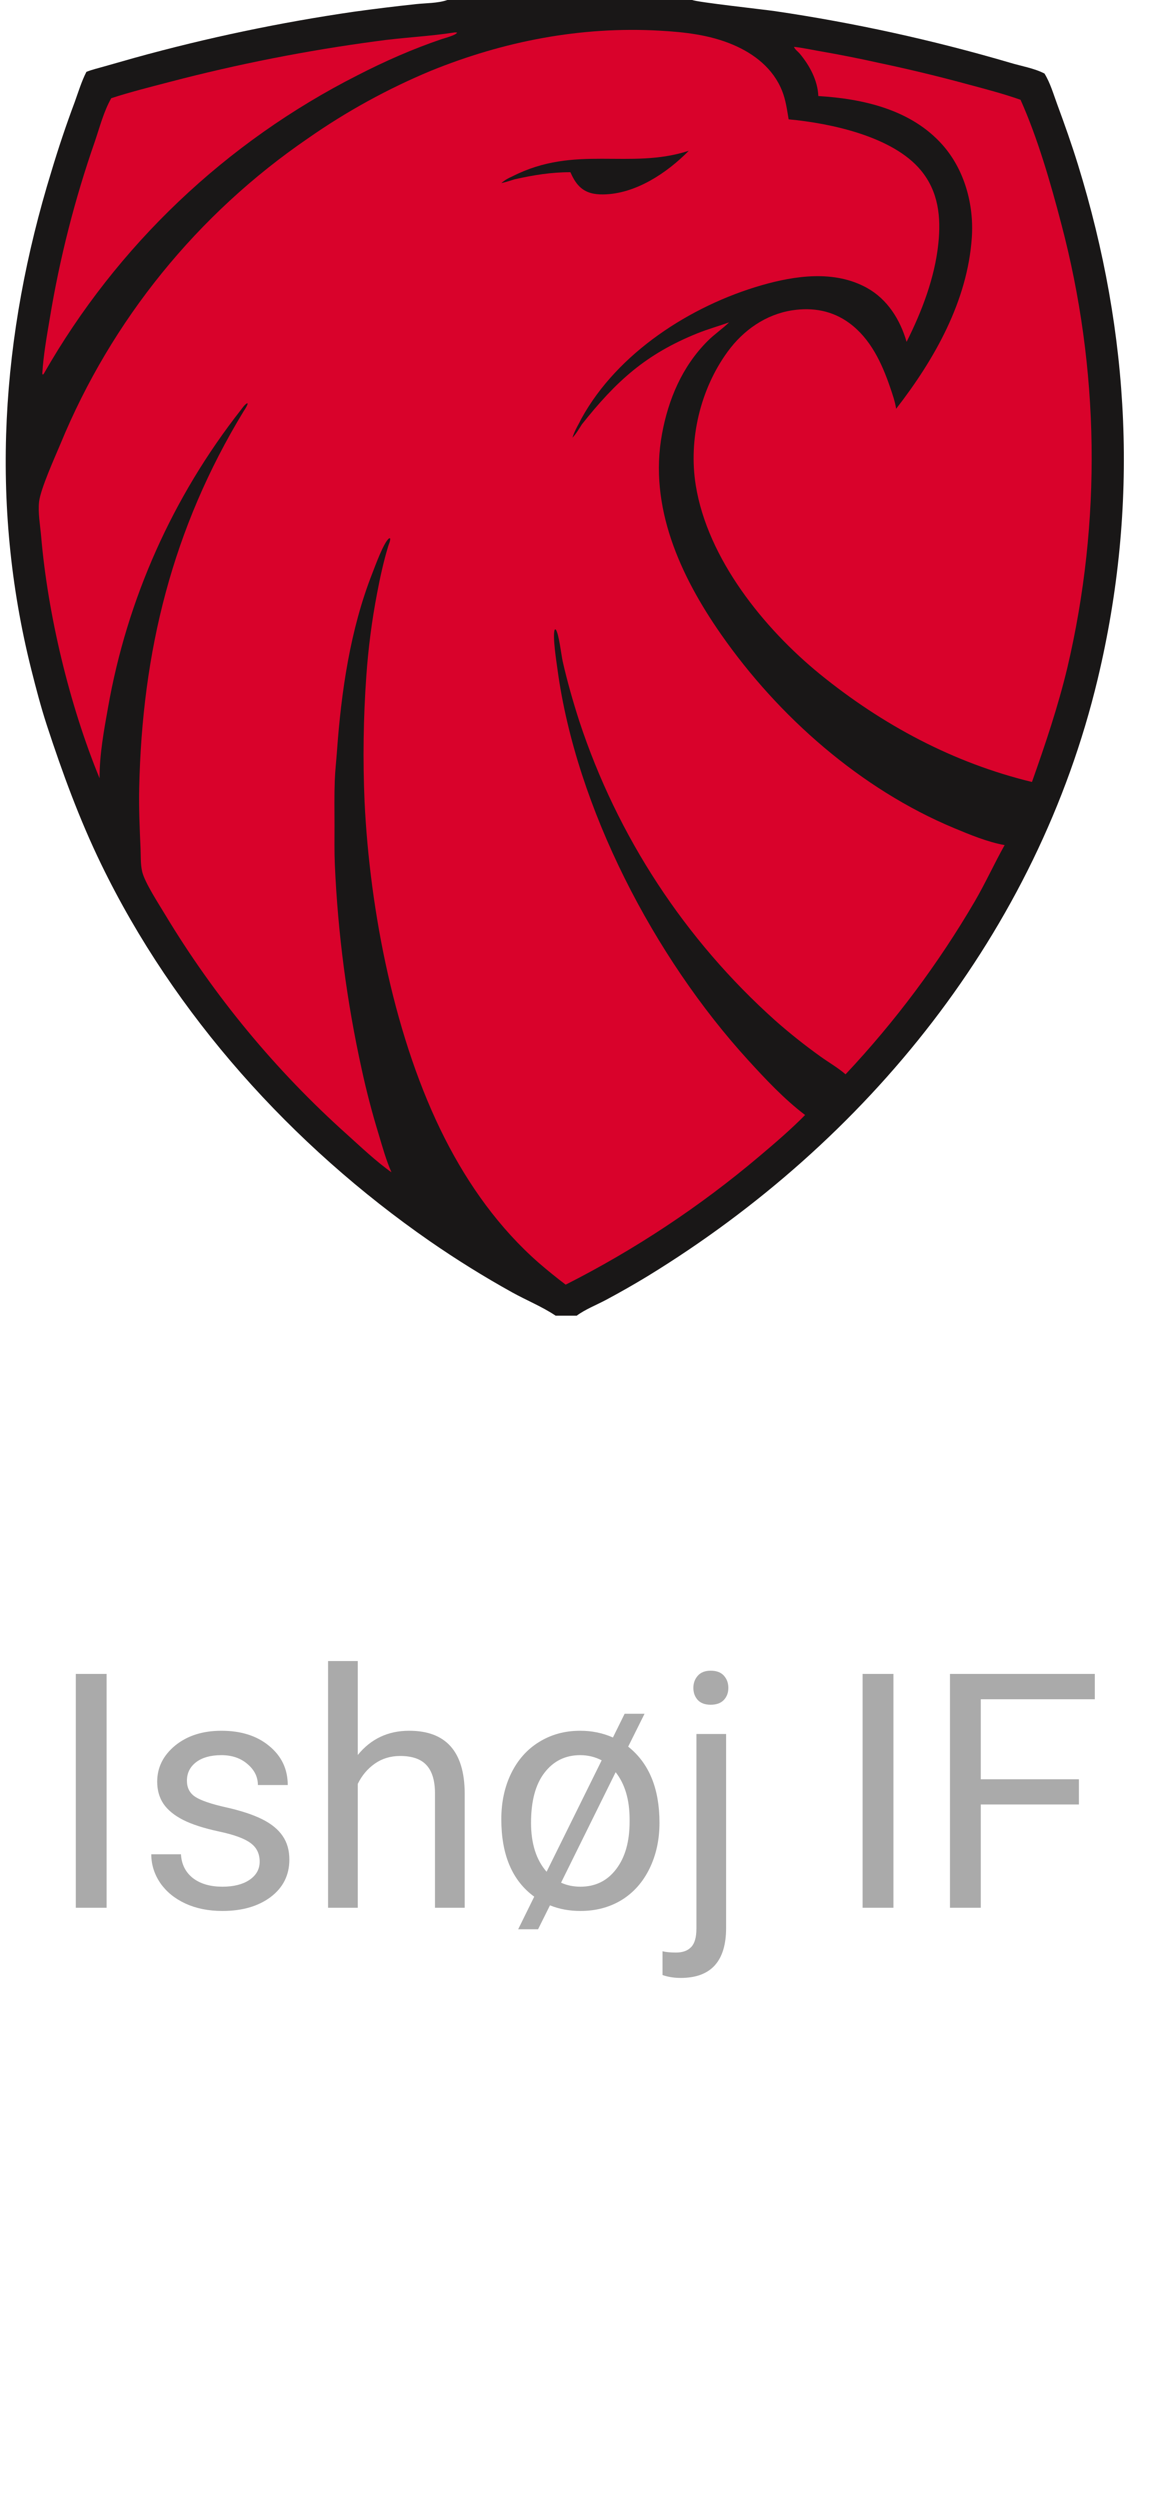 <svg width="35" height="76" viewBox="0 0 35 76" fill="none" xmlns="http://www.w3.org/2000/svg">
<g clip-path="url(#clip0_24467_162281)">
<path d="M13.604 0H21.052C21.19 0.066 23.216 0.288 23.561 0.338C25.977 0.694 28.365 1.218 30.707 1.905C31.045 2.008 31.449 2.073 31.761 2.236C31.934 2.514 32.035 2.864 32.148 3.171C32.373 3.78 32.587 4.385 32.779 5.005C34.375 10.174 34.64 15.371 33.379 20.645C31.544 28.322 26.384 34.703 19.689 38.801C19.272 39.054 18.847 39.296 18.416 39.526C18.132 39.676 17.792 39.81 17.537 40H16.896C16.489 39.727 16.006 39.531 15.575 39.292C14.714 38.814 13.877 38.294 13.067 37.733C8.876 34.825 5.3 30.859 3.074 26.269C2.413 24.906 1.893 23.483 1.423 22.046C1.242 21.491 1.094 20.923 0.952 20.358C-0.324 15.279 0.031 10.189 1.563 5.211C1.776 4.5 2.012 3.797 2.272 3.102C2.381 2.8 2.48 2.472 2.627 2.185C2.799 2.115 2.988 2.073 3.166 2.021L4.096 1.757C6.287 1.151 8.515 0.683 10.765 0.356C11.389 0.27 12.015 0.193 12.641 0.126C12.951 0.092 13.31 0.102 13.604 0Z" fill="#191717"/>
<path fill-rule="evenodd" clip-rule="evenodd" d="M13.103 2.152C15.321 1.252 17.657 0.798 20.053 0.932C20.814 0.974 21.572 1.058 22.279 1.356C22.94 1.635 23.514 2.086 23.783 2.764C23.894 3.042 23.932 3.336 23.981 3.628C25.264 3.747 27.15 4.149 28.002 5.178C28.539 5.826 28.618 6.603 28.533 7.409C28.425 8.444 28.033 9.468 27.568 10.393C27.374 9.723 26.989 9.1 26.363 8.753C25.378 8.206 24.182 8.377 23.149 8.675C20.995 9.298 18.779 10.729 17.683 12.721C17.662 12.759 17.642 12.796 17.625 12.836C17.54 12.988 17.458 13.141 17.407 13.308C17.521 13.188 17.605 13.039 17.695 12.9C18.733 11.594 19.63 10.769 21.206 10.134C21.521 10.007 21.851 9.915 22.172 9.801C21.961 10.002 21.719 10.165 21.511 10.374C20.743 11.146 20.323 12.14 20.13 13.196C19.725 15.405 20.684 17.507 21.928 19.288C23.672 21.788 26.174 23.993 29.014 25.177C29.499 25.379 30.031 25.6 30.549 25.693C30.235 26.253 29.97 26.838 29.646 27.396C28.538 29.293 27.218 31.059 25.712 32.662C25.481 32.461 25.194 32.297 24.944 32.117C24.471 31.778 24.015 31.416 23.579 31.031C20.824 28.566 18.768 25.425 17.615 21.923C17.424 21.329 17.249 20.718 17.111 20.109C17.067 19.912 16.996 19.259 16.897 19.135L16.869 19.139C16.794 19.326 16.921 20.119 16.954 20.364C17.525 24.568 19.893 29.101 22.751 32.232C23.282 32.814 23.852 33.422 24.482 33.899C24.046 34.342 23.563 34.755 23.088 35.156C21.285 36.68 19.31 37.989 17.201 39.057C16.923 38.846 16.651 38.626 16.386 38.397C15.184 37.345 14.248 36.032 13.528 34.615C12.008 31.625 11.245 27.702 11.086 24.373C11.031 23.097 11.049 21.818 11.14 20.544C11.199 19.702 11.308 18.864 11.467 18.034C11.557 17.559 11.662 17.078 11.802 16.614C11.825 16.536 11.87 16.453 11.865 16.371L11.839 16.363C11.678 16.457 11.401 17.227 11.319 17.436C10.649 19.142 10.376 21.029 10.246 22.847C10.225 23.139 10.191 23.432 10.18 23.726C10.163 24.182 10.171 24.642 10.172 25.099C10.172 25.494 10.165 25.893 10.182 26.287C10.274 28.38 10.547 30.46 10.998 32.505C11.144 33.18 11.319 33.849 11.522 34.509C11.635 34.889 11.744 35.278 11.904 35.641C11.46 35.33 10.972 34.869 10.562 34.499C8.387 32.552 6.517 30.292 5.014 27.794C4.825 27.479 4.402 26.83 4.324 26.502C4.269 26.271 4.284 26.008 4.273 25.771C4.246 25.166 4.22 24.565 4.233 23.96C4.321 19.805 5.238 16.07 7.412 12.497C7.459 12.426 7.503 12.362 7.531 12.28L7.518 12.257C7.434 12.304 7.381 12.391 7.323 12.465C5.251 15.106 3.864 18.212 3.285 21.511C3.159 22.213 3.024 22.948 3.028 23.662C2.114 21.441 1.454 18.69 1.251 16.304C1.222 15.971 1.15 15.582 1.189 15.25C1.236 14.857 1.671 13.895 1.839 13.495C3.387 9.735 6.005 6.505 9.371 4.202C10.537 3.387 11.788 2.7 13.103 2.152ZM20.945 4.584C19.136 5.171 17.498 4.383 15.574 5.365C15.45 5.419 15.348 5.476 15.245 5.567C15.383 5.536 15.515 5.495 15.649 5.451C16.221 5.324 16.757 5.234 17.345 5.236C17.415 5.393 17.496 5.547 17.62 5.669C17.819 5.865 18.069 5.914 18.34 5.911C19.323 5.9 20.28 5.26 20.945 4.584Z" fill="#D9022B"/>
<path d="M24.144 1.424C24.4 1.452 24.659 1.509 24.912 1.553C25.518 1.658 26.122 1.777 26.722 1.911C27.639 2.104 28.549 2.324 29.453 2.57C29.983 2.712 30.515 2.851 31.033 3.034C31.549 4.182 31.951 5.575 32.27 6.798C33.439 11.218 33.502 15.856 32.455 20.306C32.17 21.489 31.787 22.628 31.38 23.774C28.988 23.195 26.831 22.038 24.933 20.496C23.223 19.101 21.517 16.987 21.157 14.755C20.933 13.365 21.293 11.834 22.127 10.691C22.6 10.042 23.282 9.56 24.087 9.435C24.714 9.338 25.311 9.444 25.826 9.822C26.471 10.296 26.816 11.04 27.067 11.775C27.139 11.986 27.217 12.207 27.25 12.428C28.418 10.924 29.423 9.149 29.552 7.215C29.618 6.218 29.33 5.161 28.66 4.405C27.71 3.334 26.255 3.003 24.884 2.92C24.865 2.444 24.618 1.988 24.317 1.629C24.268 1.57 24.164 1.496 24.144 1.424Z" fill="#D9022B"/>
<path d="M13.824 0.986C13.849 0.984 13.874 0.987 13.899 0.989C13.879 1.067 13.516 1.16 13.435 1.188C12.561 1.483 11.697 1.864 10.877 2.286C6.873 4.314 3.556 7.466 1.338 11.352C1.329 11.369 1.316 11.379 1.302 11.392L1.286 11.363C1.319 10.8 1.422 10.229 1.515 9.674C1.816 7.847 2.275 6.049 2.885 4.3C3.031 3.871 3.158 3.377 3.384 2.985C3.967 2.796 4.565 2.646 5.159 2.491C7.231 1.948 9.334 1.534 11.458 1.251C12.243 1.139 13.042 1.109 13.824 0.986Z" fill="#D9022B"/>
</g>
<path d="M3.242 58H2.305V50.891H3.242V58ZM7.896 56.599C7.896 56.355 7.803 56.166 7.617 56.032C7.435 55.895 7.114 55.778 6.655 55.681C6.2 55.583 5.837 55.466 5.566 55.329C5.299 55.192 5.101 55.03 4.971 54.841C4.844 54.652 4.78 54.427 4.78 54.167C4.78 53.734 4.963 53.368 5.327 53.068C5.695 52.769 6.164 52.619 6.733 52.619C7.332 52.619 7.817 52.774 8.188 53.083C8.563 53.392 8.75 53.788 8.75 54.27H7.842C7.842 54.022 7.736 53.809 7.524 53.63C7.316 53.451 7.052 53.361 6.733 53.361C6.405 53.361 6.147 53.433 5.962 53.576C5.776 53.719 5.684 53.907 5.684 54.138C5.684 54.356 5.77 54.52 5.942 54.631C6.115 54.742 6.426 54.847 6.875 54.948C7.327 55.049 7.694 55.17 7.974 55.31C8.254 55.45 8.46 55.619 8.594 55.817C8.73 56.013 8.799 56.252 8.799 56.535C8.799 57.007 8.61 57.386 8.232 57.673C7.855 57.956 7.365 58.098 6.763 58.098C6.34 58.098 5.965 58.023 5.64 57.873C5.314 57.723 5.059 57.515 4.873 57.248C4.691 56.978 4.6 56.687 4.6 56.374H5.503C5.519 56.677 5.64 56.918 5.864 57.097C6.092 57.273 6.392 57.36 6.763 57.36C7.104 57.36 7.378 57.292 7.583 57.155C7.791 57.015 7.896 56.83 7.896 56.599ZM10.879 53.356C11.279 52.865 11.8 52.619 12.441 52.619C13.558 52.619 14.121 53.249 14.131 54.509V58H13.227V54.504C13.224 54.123 13.136 53.842 12.964 53.659C12.795 53.477 12.529 53.386 12.168 53.386C11.875 53.386 11.618 53.464 11.396 53.62C11.175 53.776 11.003 53.981 10.879 54.235V58H9.976V50.5H10.879V53.356ZM15.244 55.31C15.244 54.792 15.343 54.328 15.542 53.918C15.744 53.505 16.027 53.185 16.392 52.961C16.759 52.733 17.176 52.619 17.642 52.619C18 52.619 18.332 52.688 18.638 52.824L18.994 52.102H19.6L19.102 53.102C19.736 53.604 20.054 54.375 20.054 55.417C20.054 55.931 19.953 56.395 19.751 56.809C19.549 57.222 19.266 57.541 18.901 57.766C18.537 57.987 18.12 58.098 17.651 58.098C17.313 58.098 17.004 58.041 16.724 57.927L16.362 58.654H15.757L16.245 57.663C15.578 57.178 15.244 56.394 15.244 55.31ZM16.148 55.417C16.148 56.048 16.305 56.545 16.621 56.906L18.296 53.518C18.094 53.413 17.876 53.361 17.642 53.361C17.192 53.361 16.831 53.539 16.558 53.894C16.284 54.248 16.148 54.756 16.148 55.417ZM19.145 55.31C19.145 54.717 19.004 54.24 18.721 53.879L17.061 57.238C17.24 57.32 17.436 57.36 17.651 57.36C18.104 57.36 18.465 57.183 18.735 56.828C19.009 56.47 19.145 55.99 19.145 55.388V55.31ZM22.08 52.717V58.61C22.08 59.626 21.619 60.134 20.698 60.134C20.5 60.134 20.316 60.105 20.146 60.046V59.323C20.251 59.349 20.387 59.362 20.557 59.362C20.759 59.362 20.912 59.307 21.016 59.196C21.123 59.089 21.177 58.9 21.177 58.63V52.717H22.08ZM21.084 51.315C21.084 51.172 21.128 51.05 21.216 50.949C21.307 50.845 21.439 50.793 21.611 50.793C21.787 50.793 21.921 50.843 22.012 50.944C22.103 51.045 22.148 51.169 22.148 51.315C22.148 51.462 22.103 51.584 22.012 51.682C21.921 51.779 21.787 51.828 21.611 51.828C21.436 51.828 21.304 51.779 21.216 51.682C21.128 51.584 21.084 51.462 21.084 51.315ZM27.168 58H26.23V50.891H27.168V58ZM32.808 54.86H29.824V58H28.887V50.891H33.291V51.662H29.824V54.094H32.808V54.86Z" fill="#AAAAAA"/>
<defs>
<clipPath id="clip0_24467_162281">
<rect width="35" height="40" fill="white"/>
</clipPath>
</defs>
</svg>
